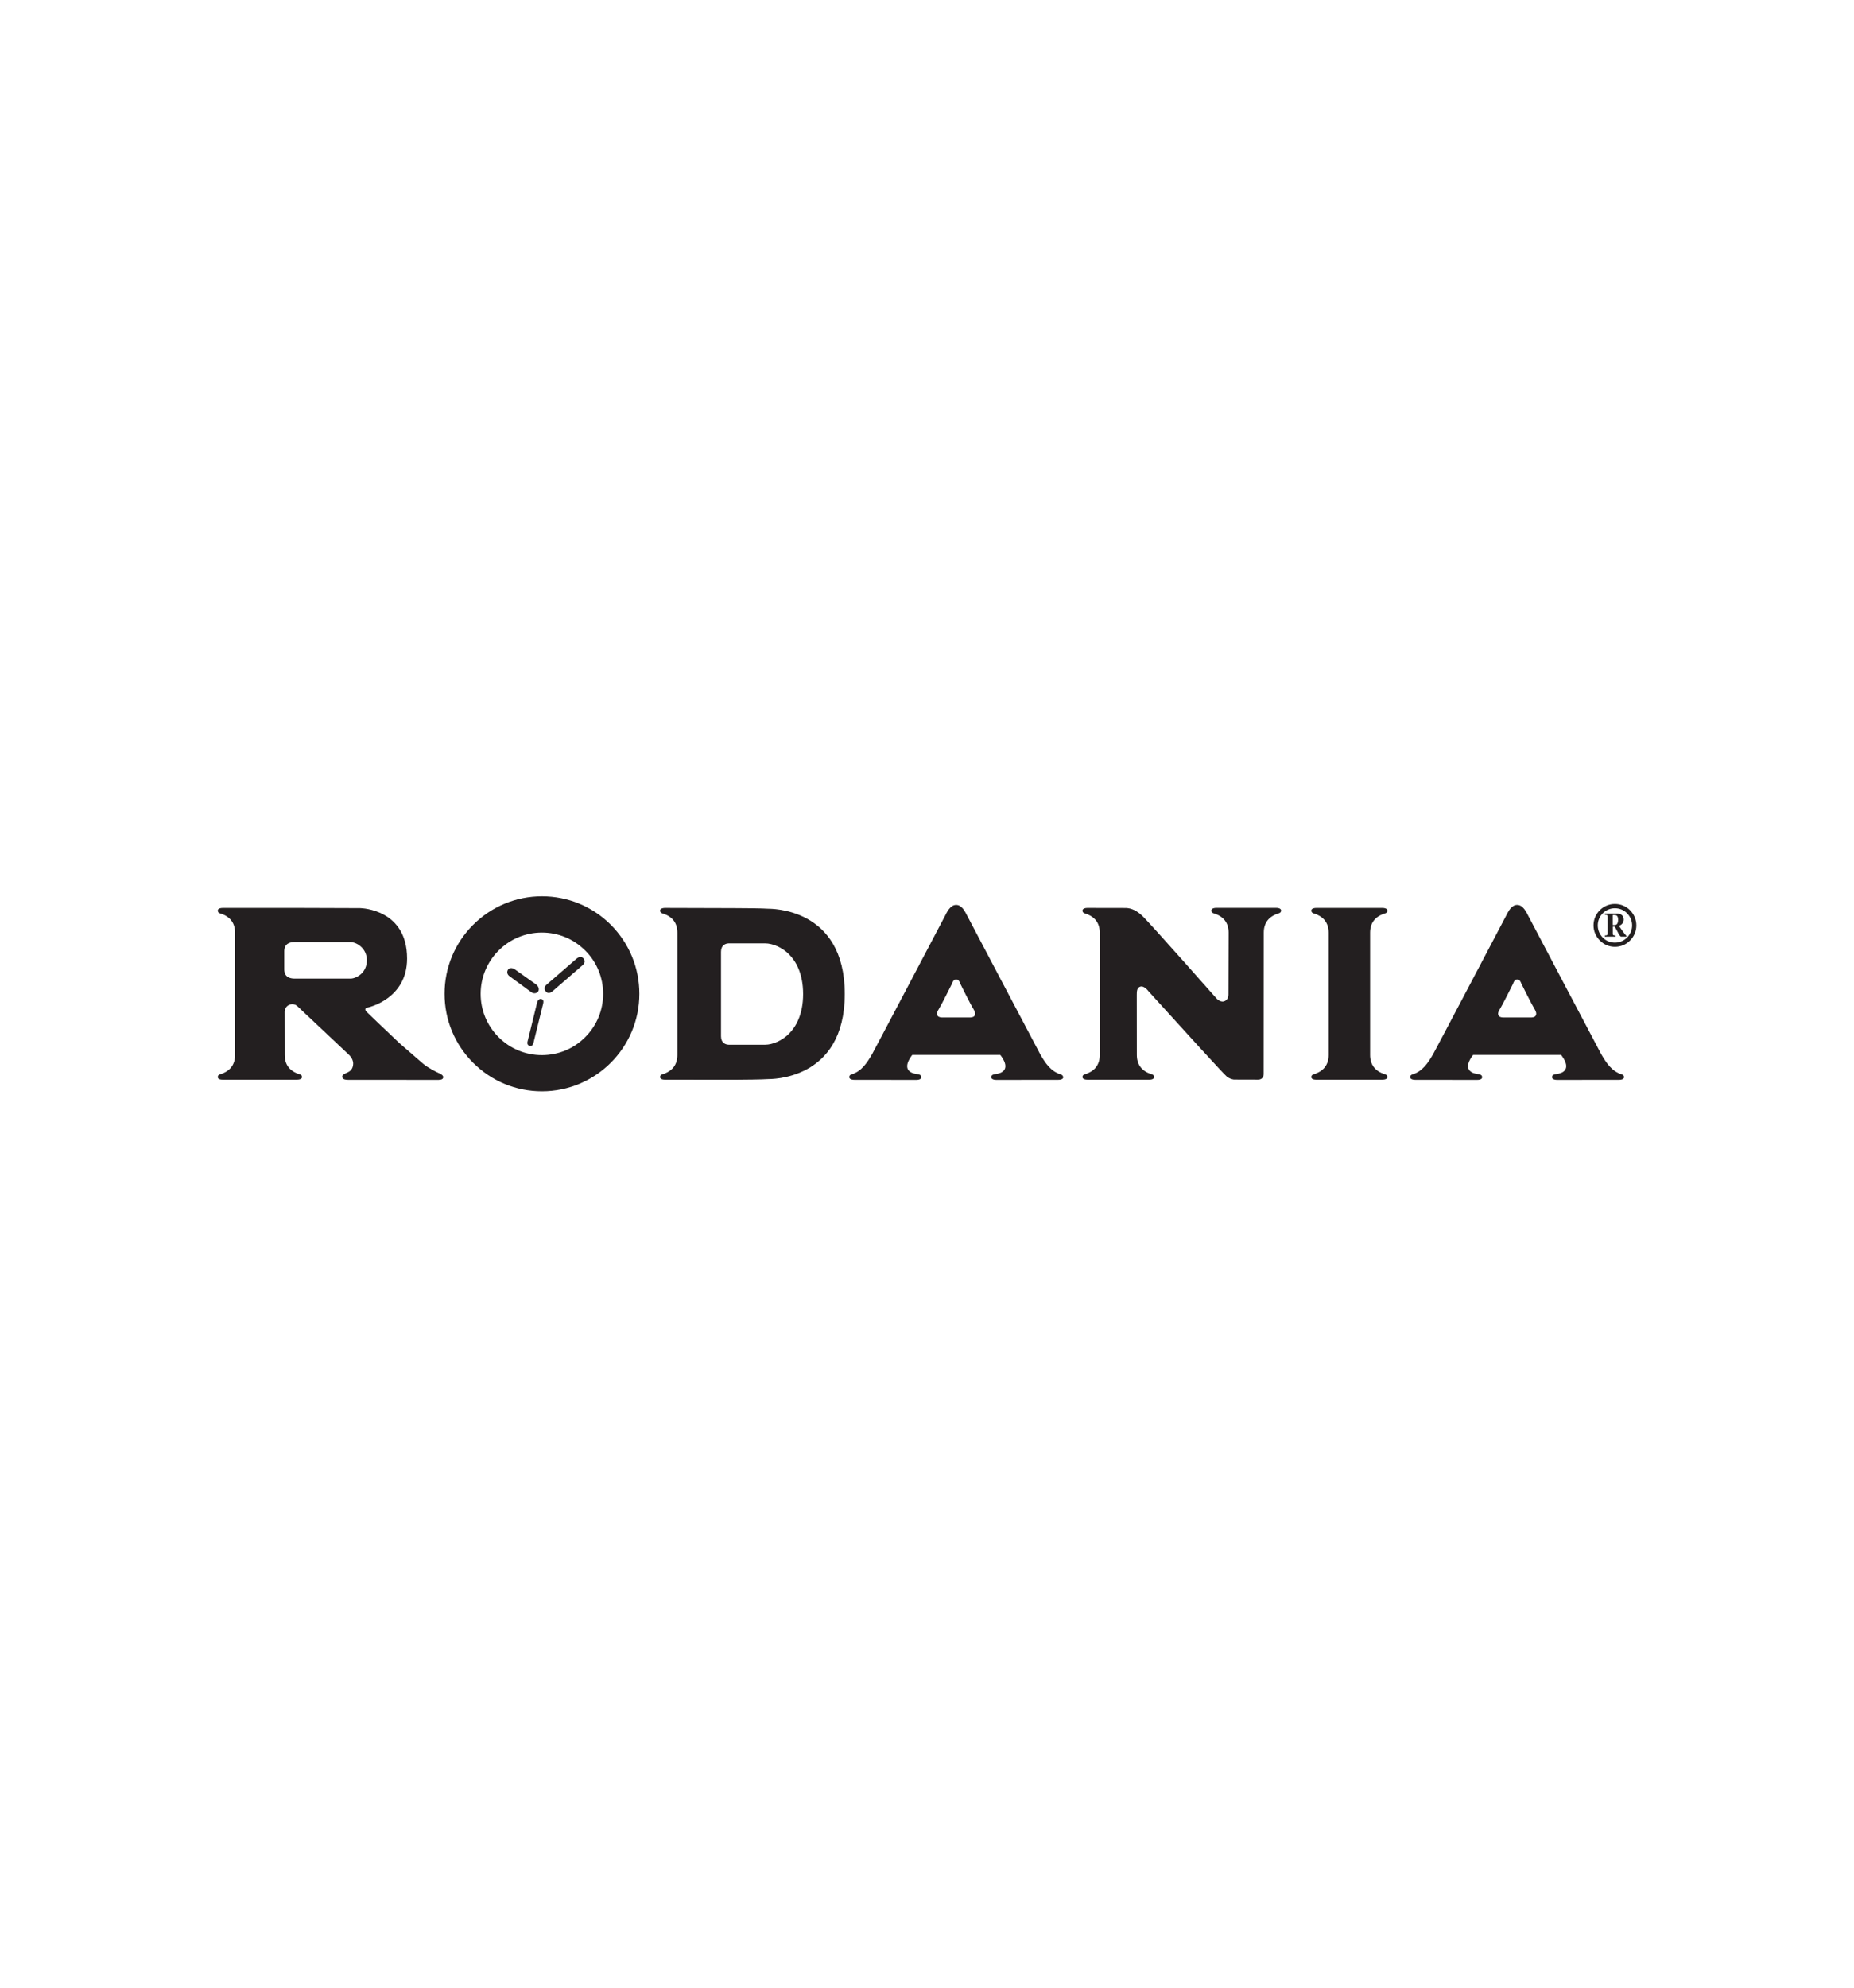 <?xml version="1.0" encoding="utf-8"?>
<!-- Generator: Adobe Illustrator 25.1.0, SVG Export Plug-In . SVG Version: 6.00 Build 0)  -->
<svg version="1.0" id="Layer_1" xmlns="http://www.w3.org/2000/svg" xmlns:xlink="http://www.w3.org/1999/xlink" x="0px" y="0px"
	 viewBox="0 0 280 300" enable-background="new 0 0 280 300" xml:space="preserve">
<g>
	<path fill="#231F20" d="M243.89,142.9c0.87,0,1.68-0.33,2.29-0.95c0.61-0.61,0.95-1.42,0.95-2.28c0-0.86-0.34-1.67-0.95-2.29
		c-0.61-0.61-1.42-0.95-2.29-0.95c-1.78,0-3.23,1.45-3.23,3.23c0,0.87,0.34,1.67,0.95,2.28C242.22,142.57,243.03,142.9,243.89,142.9
		z M241.3,139.67c0-0.69,0.27-1.35,0.76-1.83c0.48-0.49,1.14-0.76,1.83-0.76c0.69,0,1.35,0.26,1.83,0.76
		c0.5,0.49,0.77,1.14,0.77,1.83c0,1.43-1.17,2.6-2.6,2.6c-0.69,0-1.35-0.27-1.83-0.76C241.57,141.02,241.3,140.36,241.3,139.67"/>
	<path fill="#231F20" d="M91.09,150c0-2.47-0.96-4.8-2.71-6.54c-1.75-1.75-4.07-2.71-6.54-2.71c-5.1,0-9.25,4.15-9.25,9.25
		c0,2.47,0.96,4.79,2.71,6.54c1.75,1.75,4.07,2.71,6.54,2.71c2.47,0,4.8-0.96,6.54-2.71C90.13,154.79,91.09,152.47,91.09,150z
		 M96.56,150c0,8.11-6.6,14.71-14.71,14.71c-3.93,0-7.62-1.53-10.4-4.31c-2.78-2.78-4.31-6.48-4.31-10.41
		c0-3.93,1.53-7.62,4.31-10.4c2.78-2.78,6.48-4.31,10.4-4.31c3.93,0,7.63,1.53,10.41,4.31C95.03,142.38,96.56,146.07,96.56,150"/>
	<path fill-rule="evenodd" clip-rule="evenodd" fill="#231F20" d="M76.95,147.34l3.32,2.43c0.18,0.12,0.39,0.17,0.59,0.13
		c0.18-0.04,0.34-0.14,0.43-0.28c0.19-0.3,0.04-0.78-0.33-1.04l-3.2-2.27c-0.22-0.16-0.48-0.23-0.7-0.18
		c-0.15,0.04-0.27,0.11-0.34,0.23v0C76.51,146.69,76.6,147.09,76.95,147.34"/>
	<polyline fill-rule="evenodd" clip-rule="evenodd" fill="#231F20" points="76.73,146.31 76.71,146.36 76.71,146.36 76.73,146.34 
		76.73,146.31 	"/>
	<path fill="#231F20" d="M87.72,144.45c0.17,0.01,0.32,0.1,0.43,0.25c0.15,0.19,0.32,0.57-0.19,1c-4.53,3.93-4.53,3.93-4.54,3.93
		l0.01-0.01c-0.21,0.18-0.42,0.26-0.61,0.24c-0.1-0.01-0.26-0.06-0.4-0.23c-0.27-0.35-0.22-0.73,0.13-1.02c0,0,4.53-3.92,4.53-3.92
		C87.29,144.51,87.51,144.43,87.72,144.45"/>
	<path fill="#231F20" d="M80.58,157.35c-0.1,0.41-0.3,0.58-0.57,0.51c-0.14-0.04-0.24-0.11-0.3-0.2c-0.07-0.12-0.08-0.29-0.03-0.48
		l1.44-5.87c0.08-0.3,0.29-0.61,0.64-0.53c0.18,0.04,0.4,0.17,0.27,0.7C82.02,151.48,80.58,157.35,80.58,157.35"/>
	<path fill="#231F20" d="M242.38,137.88h1.81c0.57,0,1.03,0.28,1.03,0.91c0,0.43-0.27,0.81-0.72,0.94l0.53,0.77
		c0.2,0.28,0.43,0.58,0.6,0.76v0.11h-0.77c-0.28,0-0.56-0.83-1-1.52h-0.29v0.96c0,0.32-0.01,0.36,0.41,0.39v0.17h-1.61v-0.17
		c0.42-0.03,0.42-0.07,0.42-0.39v-2.36c0-0.32,0-0.37-0.42-0.39V137.88z M243.57,139.62h0.28c0.42,0,0.53-0.41,0.53-0.79
		c0-0.54-0.2-0.72-0.52-0.72h-0.3V139.62"/>
	<path fill="#231F20" d="M115.97,137.15c-0.7-0.06-3.83-0.09-5.1-0.09l-10.41-0.03c-0.56,0-0.77,0.2-0.77,0.4
		c0,0.2,0.09,0.35,0.38,0.44c1.48,0.45,2.24,1.44,2.23,2.91v18.44c0,1.47-0.75,2.46-2.23,2.91c-0.29,0.09-0.38,0.24-0.38,0.44
		c0,0.2,0.2,0.4,0.77,0.39l10.41,0.01c1.27,0,4.39-0.04,5.1-0.1c0.3-0.02,11.61,0.3,11.61-12.85
		C127.58,136.87,116.27,137.17,115.97,137.15z M119.14,156.04c-1.01,1.01-2.44,1.64-3.59,1.64c0,0-5.39,0-5.37,0
		c-0.06,0-0.57,0.04-0.95-0.32c-0.17-0.16-0.34-0.46-0.34-0.96v-12.74c0-0.51,0.17-0.8,0.34-0.96c0.38-0.36,0.9-0.32,0.95-0.32
		c-0.01,0,5.37,0,5.37,0c1.15,0,2.58,0.62,3.59,1.63c1.01,1,2.15,2.85,2.15,6.02C121.29,153.19,120.15,155.04,119.14,156.04"/>
	<path fill="#231F20" d="M206.92,140.78c0-1.47,0.75-2.46,2.23-2.91c0.3-0.09,0.38-0.24,0.38-0.44c0-0.19-0.2-0.4-0.77-0.4h-9.96
		c-0.56,0-0.76,0.2-0.76,0.4c0,0.2,0.09,0.35,0.38,0.44c1.48,0.45,2.24,1.44,2.24,2.91v18.44c0,1.47-0.76,2.46-2.24,2.91
		c-0.29,0.09-0.38,0.24-0.38,0.44c0,0.2,0.2,0.4,0.76,0.39h9.96c0.57,0,0.77-0.2,0.77-0.39c0-0.2-0.09-0.35-0.38-0.44
		c-1.48-0.45-2.23-1.44-2.23-2.91V140.78"/>
	<path fill="#231F20" d="M171.69,159.22c0,1.47,0.75,2.46,2.23,2.91c0.3,0.09,0.38,0.24,0.38,0.44c0,0.2-0.21,0.4-0.77,0.39h-9.29
		c-0.56,0-0.76-0.2-0.76-0.39c0-0.2,0.08-0.35,0.38-0.44c1.48-0.45,2.23-1.44,2.23-2.91v-18.44c0-1.47-0.75-2.46-2.23-2.91
		c-0.29-0.09-0.38-0.24-0.38-0.44c0-0.19,0.2-0.4,0.76-0.4c0,0,5.38,0.01,5.7,0.01c0.56,0,1.42,0.13,2.5,1.12
		c1.17,1.07,11.61,12.93,11.36,12.62c0,0,0.65,0.67,1.29,0.24c0.12-0.09,0.43-0.29,0.43-0.93l0.03-9.32c0-1.47-0.75-2.46-2.23-2.91
		c-0.29-0.09-0.38-0.24-0.38-0.44c0-0.19,0.2-0.4,0.77-0.4h9.01c0.55,0,0.76,0.2,0.76,0.4c0,0.2-0.09,0.35-0.39,0.44
		c-1.48,0.45-2.23,1.44-2.23,2.91l-0.02,21.16c0.01,0.43-0.08,1.02-0.84,1.02l-3.64-0.01c0.01,0-0.54-0.03-1.08-0.45
		c-0.46-0.36-7.37-7.96-11.83-12.88c0,0-0.62-0.87-1.23-0.7c-0.49,0.14-0.55,0.64-0.54,1.28L171.69,159.22"/>
	<path fill="#231F20" d="M66.94,162.57c0-0.23-0.22-0.4-0.58-0.57c-0.17-0.07-0.82-0.39-1.04-0.52c-0.56-0.31-1.06-0.63-1.39-0.91
		l-3.61-3.13c-3.01-2.84-4.15-3.95-4.79-4.57c-0.32-0.31-0.39-0.4-0.35-0.57c0.04-0.19,0.22-0.21,0.34-0.23
		c0.1-0.02,5.96-1.28,5.96-7.39c0-7.41-6.81-7.61-7.09-7.62l-9.03-0.03h-11.7c-0.56,0-0.77,0.2-0.77,0.4c0,0.2,0.09,0.35,0.38,0.44
		c1.48,0.45,2.23,1.44,2.23,2.91v18.44c0,1.47-0.75,2.46-2.23,2.91c-0.29,0.09-0.38,0.24-0.38,0.44c0,0.2,0.2,0.4,0.77,0.39h11.18
		c0.56,0,0.77-0.2,0.77-0.39c0-0.2-0.09-0.35-0.38-0.44c-1.48-0.45-2.23-1.44-2.23-2.91l-0.01-6.51c0-0.63,0.51-1.15,1.15-1.15
		c0.32,0,0.6,0.13,0.81,0.34l7.75,7.3c0.42,0.39,0.64,0.9,0.64,1.3c0,0.63-0.27,1.1-0.81,1.34c-0.45,0.21-0.85,0.34-0.85,0.66
		c0,0.36,0.37,0.48,0.87,0.48l13.82,0.01l-0.1-0.01C66.68,162.98,66.94,162.86,66.94,162.57z M52.95,147.7c0,0-8.46,0-8.46,0
		c-0.74,0-1.55-0.25-1.56-1.37v-2.78c0.01-1.12,0.82-1.37,1.56-1.37c0,0,8.46,0.01,8.46,0.01c0.44,0,1.13,0.24,1.67,0.79
		c0.36,0.36,0.79,1.02,0.79,1.97c0,0.94-0.43,1.61-0.79,1.97C54.08,147.45,53.39,147.7,52.95,147.7"/>
	<path fill="#231F20" d="M244.9,162.14c-1.48-0.45-2.3-1.7-3.09-3.06c-0.25-0.44-10.51-19.93-10.95-20.75
		c-0.35-0.68-0.83-1.75-1.73-1.75c-0.91,0-1.38,1.07-1.73,1.75c-0.44,0.83-10.69,20.31-10.95,20.75c-0.79,1.35-1.61,2.61-3.09,3.06
		c-0.3,0.09-0.39,0.24-0.39,0.44c0,0.2,0.21,0.4,0.77,0.4l9.34,0.01c0.56,0,0.76-0.19,0.76-0.4c0-0.19-0.08-0.36-0.38-0.43
		c-0.42-0.1-0.8-0.12-1.13-0.29c-1.28-0.67-0.25-2.14,0.14-2.65h13.3c0.4,0.51,1.43,1.98,0.14,2.65c-0.33,0.17-0.71,0.19-1.13,0.29
		c-0.3,0.07-0.38,0.24-0.38,0.43c0,0.2,0.21,0.4,0.77,0.4l9.34-0.01c0.56,0,0.76-0.2,0.76-0.4
		C245.27,162.39,245.19,162.24,244.9,162.14z M231.91,153.32c-0.16,0.23-0.52,0.24-0.68,0.25h-4.2c-0.15-0.01-0.52-0.02-0.68-0.25
		c-0.25-0.35,0.04-0.81,0.15-0.98c0.46-0.74,1.88-3.62,2.02-3.89c0.04-0.13,0.2-0.63,0.62-0.63c0.42,0,0.57,0.5,0.62,0.63
		c0.14,0.28,1.56,3.15,2.02,3.89C231.87,152.51,232.16,152.97,231.91,153.32"/>
	<path fill="#231F20" d="M160.16,162.14c-1.48-0.45-2.3-1.7-3.08-3.06c-0.25-0.44-10.51-19.93-10.95-20.75
		c-0.35-0.68-0.83-1.75-1.73-1.75s-1.38,1.07-1.73,1.75c-0.44,0.83-10.69,20.31-10.95,20.75c-0.78,1.35-1.61,2.61-3.08,3.06
		c-0.3,0.09-0.38,0.24-0.38,0.44c0,0.2,0.21,0.4,0.77,0.4l9.34,0.01c0.56,0,0.77-0.19,0.77-0.4c0-0.19-0.08-0.36-0.38-0.43
		c-0.42-0.1-0.8-0.12-1.13-0.29c-1.28-0.67-0.25-2.14,0.14-2.65h13.3c0.4,0.51,1.43,1.98,0.14,2.65c-0.32,0.17-0.7,0.19-1.12,0.29
		c-0.3,0.07-0.38,0.24-0.38,0.43c0,0.2,0.21,0.4,0.77,0.4l9.34-0.01c0.56,0,0.76-0.2,0.76-0.4
		C160.54,162.39,160.45,162.24,160.16,162.14z M147.17,153.32c-0.16,0.23-0.52,0.24-0.68,0.25h-4.2c-0.16-0.01-0.51-0.02-0.68-0.25
		c-0.25-0.35,0.04-0.81,0.15-0.98c0.46-0.74,1.88-3.62,2.02-3.89c0.04-0.13,0.2-0.63,0.62-0.63c0.42,0,0.58,0.5,0.62,0.63
		c0.13,0.28,1.55,3.15,2.02,3.89C147.13,152.51,147.42,152.97,147.17,153.32"/>
</g>
</svg>
